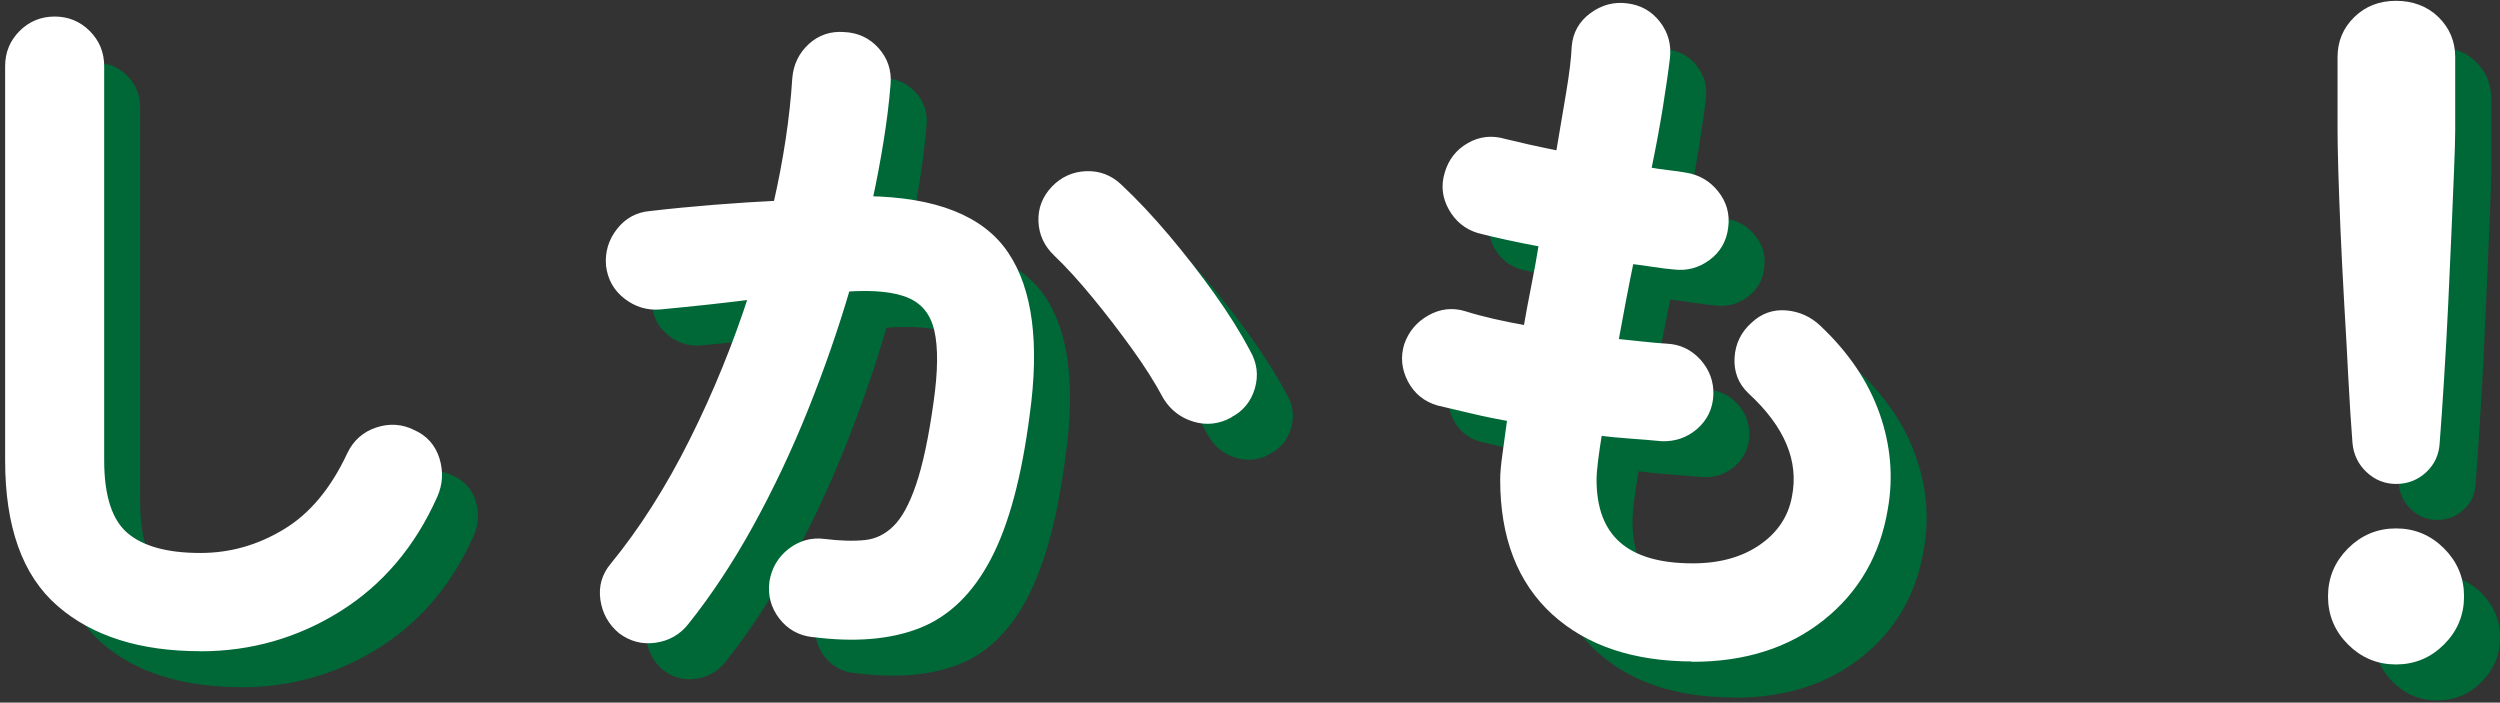 <?xml version="1.0" encoding="UTF-8"?>
<svg id="_レイヤー_2" data-name="レイヤー 2" xmlns="http://www.w3.org/2000/svg" viewBox="0 0 243.32 68.38">
  <rect x="0" y="0" width="243.32" height="68.38" fill="#333333" stroke="none"/>
  <defs>
    <style>
      .cls-1 {
        fill: none;
        stroke: #fff;
        stroke-linecap: round;
        stroke-linejoin: round;
      }

      .cls-2 {
        fill: #fff;
      }

      .cls-2, .cls-3 {
        stroke-width: 0px;
      }

      .cls-3 {
        fill: #006837;
      }
    </style>
  </defs>
  <g>
    <path class="cls-3" d="m23.5,66.88c-5.76,0-10.29-1.43-13.57-4.28-3.29-2.85-4.93-7.45-4.93-13.79V10.43c0-1.2.42-2.22,1.26-3.06.84-.84,1.86-1.26,3.06-1.26s2.22.42,3.06,1.26c.84.84,1.26,1.86,1.26,3.06v38.38c0,3.55.8,6.02,2.41,7.42,1.61,1.39,4.09,2.09,7.45,2.09,2.98,0,5.77-.79,8.39-2.38,2.62-1.58,4.74-4.13,6.37-7.63.53-1.1,1.37-1.85,2.52-2.23,1.15-.38,2.26-.31,3.31.22,1.1.48,1.84,1.3,2.2,2.45.36,1.15.3,2.28-.18,3.38-2.11,4.75-5.2,8.4-9.25,10.94-4.06,2.54-8.51,3.82-13.36,3.82Z"/>
    <path class="cls-3" d="m83.12,65.51c-1.2-.14-2.16-.68-2.88-1.62-.72-.94-1.01-2-.86-3.2.19-1.2.76-2.16,1.69-2.88.94-.72,1.98-1.01,3.13-.86,1.54.19,2.88.23,4.03.11,1.15-.12,2.17-.61,3.06-1.48.89-.86,1.67-2.28,2.34-4.25.67-1.97,1.25-4.68,1.73-8.14.43-3.02.46-5.39.07-7.09-.38-1.7-1.3-2.88-2.74-3.53s-3.58-.88-6.41-.68c-1.15,3.94-2.52,7.87-4.1,11.81-1.58,3.94-3.35,7.67-5.29,11.2-1.94,3.53-4.04,6.71-6.3,9.54-.72.91-1.67,1.45-2.84,1.62-1.18.17-2.24-.11-3.2-.83-.91-.77-1.45-1.74-1.62-2.92-.17-1.18.13-2.22.9-3.13,2.83-3.46,5.41-7.51,7.74-12.17,2.33-4.65,4.28-9.46,5.87-14.4-1.49.19-3.01.37-4.57.54-1.56.17-3.11.32-4.64.47-1.15.1-2.2-.22-3.13-.94-.94-.72-1.48-1.68-1.62-2.88-.1-1.2.23-2.27.97-3.21.74-.94,1.69-1.45,2.84-1.55,2.06-.24,4.15-.44,6.26-.61,2.11-.17,4.18-.3,6.19-.4,1.01-4.42,1.63-8.54,1.87-12.38.1-1.2.58-2.2,1.44-2.99.86-.79,1.9-1.14,3.1-1.04,1.2.05,2.2.52,2.99,1.4.79.89,1.14,1.93,1.04,3.13-.14,1.78-.37,3.62-.68,5.54-.31,1.92-.68,3.89-1.12,5.9,6.58.1,11.02,1.85,13.32,5.26,2.3,3.41,2.98,8.57,2.02,15.48-.77,5.95-2,10.56-3.71,13.82-1.7,3.26-3.94,5.44-6.7,6.52-2.76,1.08-6.16,1.36-10.19.83Zm40.46-21.31c-1.06.58-2.15.7-3.28.36-1.13-.34-2-1.01-2.63-2.02-.82-1.54-1.85-3.17-3.1-4.9-1.25-1.73-2.53-3.4-3.85-5-1.32-1.61-2.58-2.99-3.78-4.14-.86-.82-1.32-1.8-1.37-2.95-.05-1.15.34-2.16,1.15-3.02.82-.86,1.81-1.32,2.99-1.37,1.18-.05,2.2.34,3.06,1.15,1.54,1.44,3.08,3.08,4.64,4.93,1.56,1.85,3.02,3.73,4.39,5.65,1.37,1.92,2.51,3.74,3.42,5.47.62,1.06.77,2.16.43,3.31-.34,1.15-1.03,1.99-2.09,2.52Z"/>
    <path class="cls-3" d="m168.8,67.88c-5.67,0-10.13-1.49-13.39-4.46-3.26-2.98-4.9-7.22-4.9-12.74,0-.58.07-1.39.22-2.45.14-1.06.31-2.28.5-3.67-1.34-.24-2.63-.5-3.85-.79-1.22-.29-2.34-.55-3.35-.79-1.15-.34-2-1.03-2.56-2.09-.55-1.06-.66-2.14-.32-3.24.38-1.1,1.09-1.94,2.12-2.52,1.03-.58,2.1-.7,3.2-.36,1.68.53,3.77,1.01,6.26,1.44.24-1.39.5-2.81.79-4.25.29-1.44.55-2.9.79-4.39-1.3-.24-2.5-.48-3.6-.72-1.1-.24-2.02-.46-2.74-.65-1.1-.33-1.94-1.02-2.52-2.05s-.7-2.1-.36-3.2c.33-1.15,1.01-2.02,2.02-2.59,1.01-.58,2.09-.7,3.24-.36.58.14,1.34.32,2.3.54.96.22,2.04.44,3.24.68.38-2.25.73-4.31,1.04-6.16.31-1.85.49-3.35.54-4.5.1-1.2.64-2.16,1.62-2.88.98-.72,2.05-1.01,3.2-.86,1.2.14,2.16.68,2.88,1.62.72.94,1.01,2,.86,3.2-.14,1.2-.37,2.77-.68,4.72-.31,1.94-.71,4.07-1.19,6.37.77.14,1.48.25,2.12.32.65.07,1.24.16,1.76.25,1.15.19,2.09.74,2.81,1.66.72.91,1.01,1.94.86,3.1-.14,1.2-.68,2.15-1.62,2.84-.94.7-1.98.97-3.13.83-.58-.05-1.25-.13-2.02-.25-.77-.12-1.56-.23-2.38-.32-.29,1.39-.56,2.78-.83,4.18-.26,1.39-.52,2.76-.76,4.1.96.1,1.88.19,2.77.29.89.1,1.71.17,2.48.22,1.15.05,2.12.52,2.92,1.4.79.89,1.16,1.91,1.12,3.06-.05,1.2-.52,2.18-1.4,2.95-.89.77-1.93,1.13-3.13,1.08-.96-.09-1.97-.18-3.02-.25-1.06-.07-2.14-.18-3.24-.32-.38,2.3-.58,3.91-.58,4.82,0,5.76,3.29,8.64,9.86,8.64,2.74,0,5.01-.64,6.84-1.91,1.82-1.27,2.93-2.94,3.31-5,.72-3.65-.74-7.15-4.39-10.51-.86-.82-1.26-1.84-1.19-3.06.07-1.22.56-2.24,1.48-3.06.86-.82,1.87-1.18,3.02-1.08,1.15.1,2.16.55,3.02,1.37,2.69,2.54,4.56,5.32,5.62,8.32,1.06,3,1.32,6.01.79,9.04-.72,4.37-2.74,7.87-6.05,10.51-3.31,2.64-7.46,3.96-12.46,3.96Z"/>
    <path class="cls-3" d="m237.2,68.17c-1.68,0-3.12-.6-4.32-1.8s-1.8-2.64-1.8-4.32.6-3.12,1.8-4.32,2.64-1.8,4.32-1.8,3.12.6,4.32,1.8c1.2,1.2,1.8,2.64,1.8,4.32s-.6,3.12-1.8,4.32c-1.2,1.2-2.64,1.8-4.32,1.8Zm0-17.57c-.96,0-1.8-.33-2.52-1.01-.72-.67-1.13-1.51-1.22-2.52-.14-1.82-.28-3.91-.4-6.26-.12-2.35-.25-4.76-.4-7.24-.14-2.47-.26-4.83-.36-7.09-.1-2.26-.17-4.25-.22-5.98-.05-1.73-.07-3-.07-3.82v-7.13c0-1.39.49-2.57,1.48-3.53.98-.96,2.22-1.44,3.71-1.44s2.8.48,3.78,1.44c.98.96,1.48,2.14,1.48,3.53v7.13c0,.82-.04,2.09-.11,3.82-.07,1.73-.16,3.72-.25,5.98-.1,2.26-.21,4.62-.32,7.09-.12,2.47-.25,4.88-.4,7.24-.14,2.35-.29,4.44-.43,6.26-.05,1.01-.43,1.85-1.15,2.52-.72.67-1.58,1.01-2.59,1.01Z"/>
  </g>
  <g>
    <path class="cls-1" d="m19.5,62.88c-5.76,0-10.29-1.43-13.57-4.28-3.29-2.85-4.93-7.45-4.93-13.79V6.43c0-1.2.42-2.22,1.26-3.06.84-.84,1.86-1.26,3.06-1.26s2.22.42,3.06,1.26c.84.84,1.26,1.86,1.26,3.06v38.38c0,3.55.8,6.02,2.41,7.42,1.61,1.39,4.09,2.09,7.45,2.09,2.98,0,5.77-.79,8.39-2.38,2.62-1.58,4.74-4.13,6.37-7.63.53-1.1,1.37-1.85,2.52-2.23,1.15-.38,2.26-.31,3.31.22,1.1.48,1.84,1.3,2.2,2.45.36,1.15.3,2.28-.18,3.38-2.11,4.75-5.2,8.4-9.25,10.94-4.06,2.54-8.51,3.82-13.36,3.82Z"/>
    <path class="cls-1" d="m79.12,61.51c-1.2-.14-2.16-.68-2.88-1.62-.72-.94-1.01-2-.86-3.2.19-1.2.76-2.16,1.69-2.88.94-.72,1.98-1.01,3.13-.86,1.54.19,2.88.23,4.03.11,1.15-.12,2.17-.61,3.06-1.48.89-.86,1.67-2.28,2.34-4.25.67-1.97,1.25-4.68,1.73-8.14.43-3.02.46-5.39.07-7.09-.38-1.7-1.3-2.88-2.74-3.53s-3.58-.88-6.41-.68c-1.15,3.94-2.52,7.87-4.1,11.81-1.58,3.94-3.35,7.67-5.29,11.2-1.94,3.53-4.04,6.71-6.3,9.54-.72.91-1.67,1.45-2.84,1.62-1.18.17-2.24-.11-3.2-.83-.91-.77-1.45-1.74-1.62-2.92-.17-1.18.13-2.22.9-3.13,2.83-3.46,5.41-7.51,7.74-12.17,2.33-4.65,4.28-9.46,5.87-14.4-1.49.19-3.01.37-4.57.54-1.56.17-3.11.32-4.64.47-1.15.1-2.2-.22-3.13-.94-.94-.72-1.48-1.68-1.62-2.88-.1-1.2.23-2.27.97-3.21.74-.94,1.69-1.45,2.84-1.55,2.06-.24,4.15-.44,6.26-.61,2.11-.17,4.18-.3,6.19-.4,1.01-4.42,1.63-8.54,1.87-12.38.1-1.2.58-2.2,1.44-2.99.86-.79,1.9-1.14,3.1-1.04,1.2.05,2.2.52,2.99,1.4.79.89,1.14,1.93,1.04,3.13-.14,1.78-.37,3.62-.68,5.54-.31,1.92-.68,3.89-1.12,5.9,6.58.1,11.02,1.85,13.32,5.26,2.3,3.41,2.98,8.57,2.02,15.48-.77,5.95-2,10.56-3.71,13.82-1.7,3.26-3.94,5.44-6.7,6.52-2.76,1.08-6.16,1.36-10.19.83Zm40.46-21.31c-1.06.58-2.15.7-3.28.36-1.13-.34-2-1.01-2.63-2.02-.82-1.54-1.85-3.17-3.1-4.9-1.25-1.73-2.53-3.4-3.85-5-1.32-1.61-2.58-2.99-3.78-4.14-.86-.82-1.32-1.8-1.37-2.95-.05-1.15.34-2.16,1.15-3.02.82-.86,1.81-1.32,2.99-1.37,1.18-.05,2.2.34,3.06,1.15,1.54,1.44,3.08,3.08,4.64,4.93,1.56,1.85,3.02,3.73,4.39,5.65,1.37,1.92,2.51,3.74,3.42,5.47.62,1.06.77,2.16.43,3.31-.34,1.15-1.03,1.99-2.09,2.52Z"/>
    <path class="cls-1" d="m164.8,63.88c-5.67,0-10.13-1.49-13.39-4.46-3.26-2.98-4.9-7.22-4.9-12.74,0-.58.07-1.39.22-2.45.14-1.06.31-2.28.5-3.67-1.34-.24-2.63-.5-3.85-.79-1.22-.29-2.34-.55-3.35-.79-1.15-.34-2-1.03-2.56-2.09-.55-1.06-.66-2.14-.32-3.24.38-1.1,1.09-1.94,2.12-2.52,1.03-.58,2.1-.7,3.2-.36,1.68.53,3.77,1.01,6.26,1.44.24-1.39.5-2.81.79-4.25.29-1.44.55-2.9.79-4.39-1.3-.24-2.5-.48-3.6-.72-1.1-.24-2.02-.46-2.74-.65-1.1-.33-1.94-1.02-2.52-2.05s-.7-2.1-.36-3.2c.33-1.15,1.01-2.02,2.02-2.59,1.01-.58,2.09-.7,3.24-.36.58.14,1.34.32,2.3.54.96.22,2.04.44,3.24.68.38-2.25.73-4.31,1.04-6.16.31-1.85.49-3.35.54-4.5.1-1.2.64-2.16,1.62-2.88.98-.72,2.05-1.01,3.2-.86,1.2.14,2.16.68,2.88,1.62.72.94,1.01,2,.86,3.2-.14,1.2-.37,2.77-.68,4.72-.31,1.94-.71,4.07-1.19,6.37.77.14,1.48.25,2.12.32.65.07,1.24.16,1.76.25,1.15.19,2.09.74,2.81,1.66.72.91,1.01,1.94.86,3.1-.14,1.2-.68,2.15-1.62,2.84-.94.7-1.98.97-3.13.83-.58-.05-1.25-.13-2.02-.25-.77-.12-1.56-.23-2.38-.32-.29,1.39-.56,2.78-.83,4.18-.26,1.39-.52,2.76-.76,4.1.96.1,1.88.19,2.77.29.89.1,1.71.17,2.48.22,1.15.05,2.12.52,2.92,1.4.79.89,1.16,1.91,1.12,3.06-.05,1.2-.52,2.18-1.4,2.95-.89.77-1.93,1.13-3.13,1.08-.96-.09-1.97-.18-3.02-.25-1.06-.07-2.14-.18-3.24-.32-.38,2.3-.58,3.91-.58,4.82,0,5.76,3.29,8.64,9.86,8.64,2.74,0,5.01-.64,6.84-1.91,1.82-1.27,2.93-2.94,3.31-5,.72-3.65-.74-7.15-4.39-10.51-.86-.82-1.26-1.84-1.19-3.06.07-1.22.56-2.24,1.48-3.06.86-.82,1.87-1.18,3.02-1.08,1.15.1,2.16.55,3.02,1.37,2.69,2.54,4.56,5.32,5.62,8.32,1.06,3,1.32,6.01.79,9.04-.72,4.37-2.74,7.87-6.05,10.51-3.31,2.64-7.46,3.96-12.46,3.96Z"/>
    <path class="cls-1" d="m233.2,64.17c-1.68,0-3.12-.6-4.32-1.8s-1.8-2.64-1.8-4.32.6-3.12,1.8-4.32,2.64-1.8,4.32-1.8,3.12.6,4.32,1.8c1.2,1.2,1.8,2.64,1.8,4.32s-.6,3.12-1.8,4.32c-1.2,1.2-2.64,1.8-4.32,1.8Zm0-17.57c-.96,0-1.8-.33-2.52-1.01-.72-.67-1.13-1.51-1.22-2.52-.14-1.82-.28-3.91-.4-6.26-.12-2.35-.25-4.76-.4-7.24-.14-2.47-.26-4.83-.36-7.09-.1-2.26-.17-4.25-.22-5.98-.05-1.73-.07-3-.07-3.82v-7.13c0-1.39.49-2.57,1.48-3.53.98-.96,2.22-1.44,3.71-1.44s2.8.48,3.78,1.44c.98.96,1.48,2.14,1.48,3.53v7.13c0,.82-.04,2.09-.11,3.82-.07,1.73-.16,3.72-.25,5.98-.1,2.26-.21,4.62-.32,7.09-.12,2.47-.25,4.88-.4,7.24-.14,2.35-.29,4.44-.43,6.26-.05,1.01-.43,1.85-1.15,2.52-.72.67-1.58,1.01-2.59,1.01Z"/>
  </g>
  <g>
    <path class="cls-2" d="m19.5,62.88c-5.76,0-10.29-1.43-13.57-4.28-3.29-2.85-4.93-7.45-4.93-13.79V6.43c0-1.2.42-2.22,1.26-3.06.84-.84,1.86-1.26,3.06-1.26s2.22.42,3.06,1.26c.84.84,1.26,1.86,1.26,3.06v38.38c0,3.55.8,6.02,2.41,7.42,1.61,1.39,4.09,2.09,7.45,2.09,2.98,0,5.77-.79,8.39-2.38,2.62-1.58,4.74-4.13,6.37-7.63.53-1.1,1.37-1.85,2.52-2.23,1.15-.38,2.26-.31,3.31.22,1.1.48,1.84,1.3,2.2,2.45.36,1.15.3,2.28-.18,3.38-2.11,4.75-5.2,8.4-9.25,10.94-4.06,2.54-8.51,3.82-13.36,3.82Z"/>
    <path class="cls-2" d="m79.12,61.51c-1.2-.14-2.16-.68-2.88-1.62-.72-.94-1.01-2-.86-3.2.19-1.2.76-2.16,1.69-2.88.94-.72,1.98-1.01,3.13-.86,1.54.19,2.88.23,4.03.11,1.15-.12,2.17-.61,3.06-1.48.89-.86,1.67-2.28,2.34-4.25.67-1.97,1.25-4.68,1.73-8.14.43-3.02.46-5.39.07-7.09-.38-1.7-1.3-2.88-2.74-3.53s-3.58-.88-6.41-.68c-1.15,3.94-2.52,7.87-4.1,11.81-1.58,3.94-3.35,7.67-5.29,11.2-1.94,3.53-4.04,6.71-6.3,9.54-.72.91-1.67,1.45-2.84,1.62-1.18.17-2.24-.11-3.2-.83-.91-.77-1.45-1.74-1.62-2.92-.17-1.18.13-2.22.9-3.13,2.83-3.46,5.41-7.51,7.74-12.17,2.33-4.65,4.28-9.46,5.87-14.4-1.49.19-3.01.37-4.57.54-1.56.17-3.11.32-4.64.47-1.15.1-2.2-.22-3.13-.94-.94-.72-1.48-1.68-1.62-2.88-.1-1.2.23-2.27.97-3.21.74-.94,1.69-1.45,2.84-1.55,2.06-.24,4.15-.44,6.26-.61,2.11-.17,4.18-.3,6.19-.4,1.01-4.42,1.63-8.54,1.87-12.38.1-1.2.58-2.2,1.44-2.99.86-.79,1.9-1.14,3.1-1.04,1.2.05,2.2.52,2.99,1.4.79.89,1.14,1.93,1.04,3.13-.14,1.78-.37,3.62-.68,5.54-.31,1.92-.68,3.89-1.12,5.9,6.58.1,11.02,1.85,13.32,5.26,2.3,3.41,2.98,8.57,2.02,15.48-.77,5.95-2,10.56-3.71,13.82-1.7,3.26-3.94,5.44-6.7,6.52-2.76,1.08-6.16,1.36-10.19.83Zm40.46-21.31c-1.06.58-2.15.7-3.28.36-1.13-.34-2-1.01-2.63-2.02-.82-1.54-1.85-3.17-3.1-4.9-1.25-1.73-2.53-3.4-3.85-5-1.32-1.61-2.58-2.99-3.78-4.14-.86-.82-1.32-1.8-1.37-2.95-.05-1.15.34-2.16,1.15-3.02.82-.86,1.81-1.32,2.99-1.37,1.18-.05,2.2.34,3.06,1.15,1.54,1.44,3.08,3.08,4.64,4.93,1.56,1.85,3.02,3.73,4.39,5.65,1.37,1.92,2.51,3.74,3.42,5.47.62,1.06.77,2.16.43,3.31-.34,1.15-1.03,1.99-2.09,2.52Z"/>
    <path class="cls-2" d="m164.8,63.88c-5.67,0-10.13-1.49-13.39-4.46-3.26-2.98-4.9-7.22-4.9-12.74,0-.58.07-1.39.22-2.45.14-1.06.31-2.28.5-3.67-1.34-.24-2.63-.5-3.85-.79-1.22-.29-2.34-.55-3.35-.79-1.15-.34-2-1.03-2.56-2.09-.55-1.06-.66-2.14-.32-3.24.38-1.1,1.09-1.94,2.12-2.52,1.03-.58,2.1-.7,3.2-.36,1.68.53,3.77,1.01,6.26,1.44.24-1.39.5-2.81.79-4.25.29-1.44.55-2.9.79-4.39-1.3-.24-2.5-.48-3.6-.72-1.1-.24-2.02-.46-2.74-.65-1.1-.33-1.94-1.02-2.52-2.05s-.7-2.1-.36-3.2c.33-1.15,1.01-2.02,2.02-2.59,1.01-.58,2.09-.7,3.24-.36.58.14,1.34.32,2.3.54.96.22,2.04.44,3.24.68.38-2.25.73-4.31,1.04-6.16.31-1.85.49-3.35.54-4.5.1-1.2.64-2.16,1.62-2.88.98-.72,2.05-1.01,3.2-.86,1.2.14,2.16.68,2.88,1.62.72.94,1.01,2,.86,3.2-.14,1.2-.37,2.77-.68,4.72-.31,1.94-.71,4.07-1.19,6.37.77.14,1.48.25,2.12.32.65.07,1.24.16,1.76.25,1.15.19,2.09.74,2.81,1.66.72.91,1.01,1.94.86,3.1-.14,1.2-.68,2.15-1.62,2.84-.94.7-1.98.97-3.13.83-.58-.05-1.25-.13-2.02-.25-.77-.12-1.56-.23-2.38-.32-.29,1.39-.56,2.78-.83,4.18-.26,1.39-.52,2.76-.76,4.1.96.1,1.88.19,2.77.29.89.1,1.71.17,2.48.22,1.15.05,2.12.52,2.92,1.4.79.89,1.16,1.91,1.12,3.06-.05,1.2-.52,2.18-1.4,2.95-.89.77-1.93,1.13-3.13,1.08-.96-.09-1.97-.18-3.02-.25-1.06-.07-2.14-.18-3.24-.32-.38,2.3-.58,3.91-.58,4.82,0,5.76,3.29,8.64,9.86,8.64,2.74,0,5.01-.64,6.84-1.91,1.82-1.27,2.93-2.94,3.31-5,.72-3.65-.74-7.15-4.39-10.51-.86-.82-1.26-1.84-1.19-3.06.07-1.22.56-2.24,1.48-3.06.86-.82,1.87-1.18,3.02-1.08,1.15.1,2.16.55,3.02,1.37,2.69,2.54,4.56,5.32,5.62,8.32,1.06,3,1.32,6.01.79,9.04-.72,4.37-2.74,7.87-6.05,10.51-3.31,2.64-7.46,3.96-12.46,3.96Z"/>
    <path class="cls-2" d="m233.2,64.17c-1.68,0-3.12-.6-4.32-1.8s-1.8-2.64-1.8-4.32.6-3.12,1.8-4.32,2.64-1.8,4.32-1.8,3.12.6,4.32,1.8c1.2,1.2,1.8,2.64,1.8,4.32s-.6,3.12-1.8,4.32c-1.2,1.2-2.64,1.8-4.32,1.8Zm0-17.57c-.96,0-1.8-.33-2.52-1.01-.72-.67-1.13-1.51-1.22-2.52-.14-1.82-.28-3.91-.4-6.26-.12-2.35-.25-4.76-.4-7.24-.14-2.47-.26-4.83-.36-7.09-.1-2.26-.17-4.25-.22-5.98-.05-1.73-.07-3-.07-3.82v-7.13c0-1.39.49-2.57,1.48-3.53.98-.96,2.22-1.44,3.71-1.44s2.8.48,3.78,1.44c.98.96,1.48,2.14,1.48,3.53v7.13c0,.82-.04,2.09-.11,3.82-.07,1.73-.16,3.72-.25,5.98-.1,2.26-.21,4.62-.32,7.09-.12,2.47-.25,4.88-.4,7.24-.14,2.35-.29,4.44-.43,6.26-.05,1.01-.43,1.85-1.15,2.52-.72.67-1.58,1.01-2.59,1.01Z"/>
  </g>
</svg>
